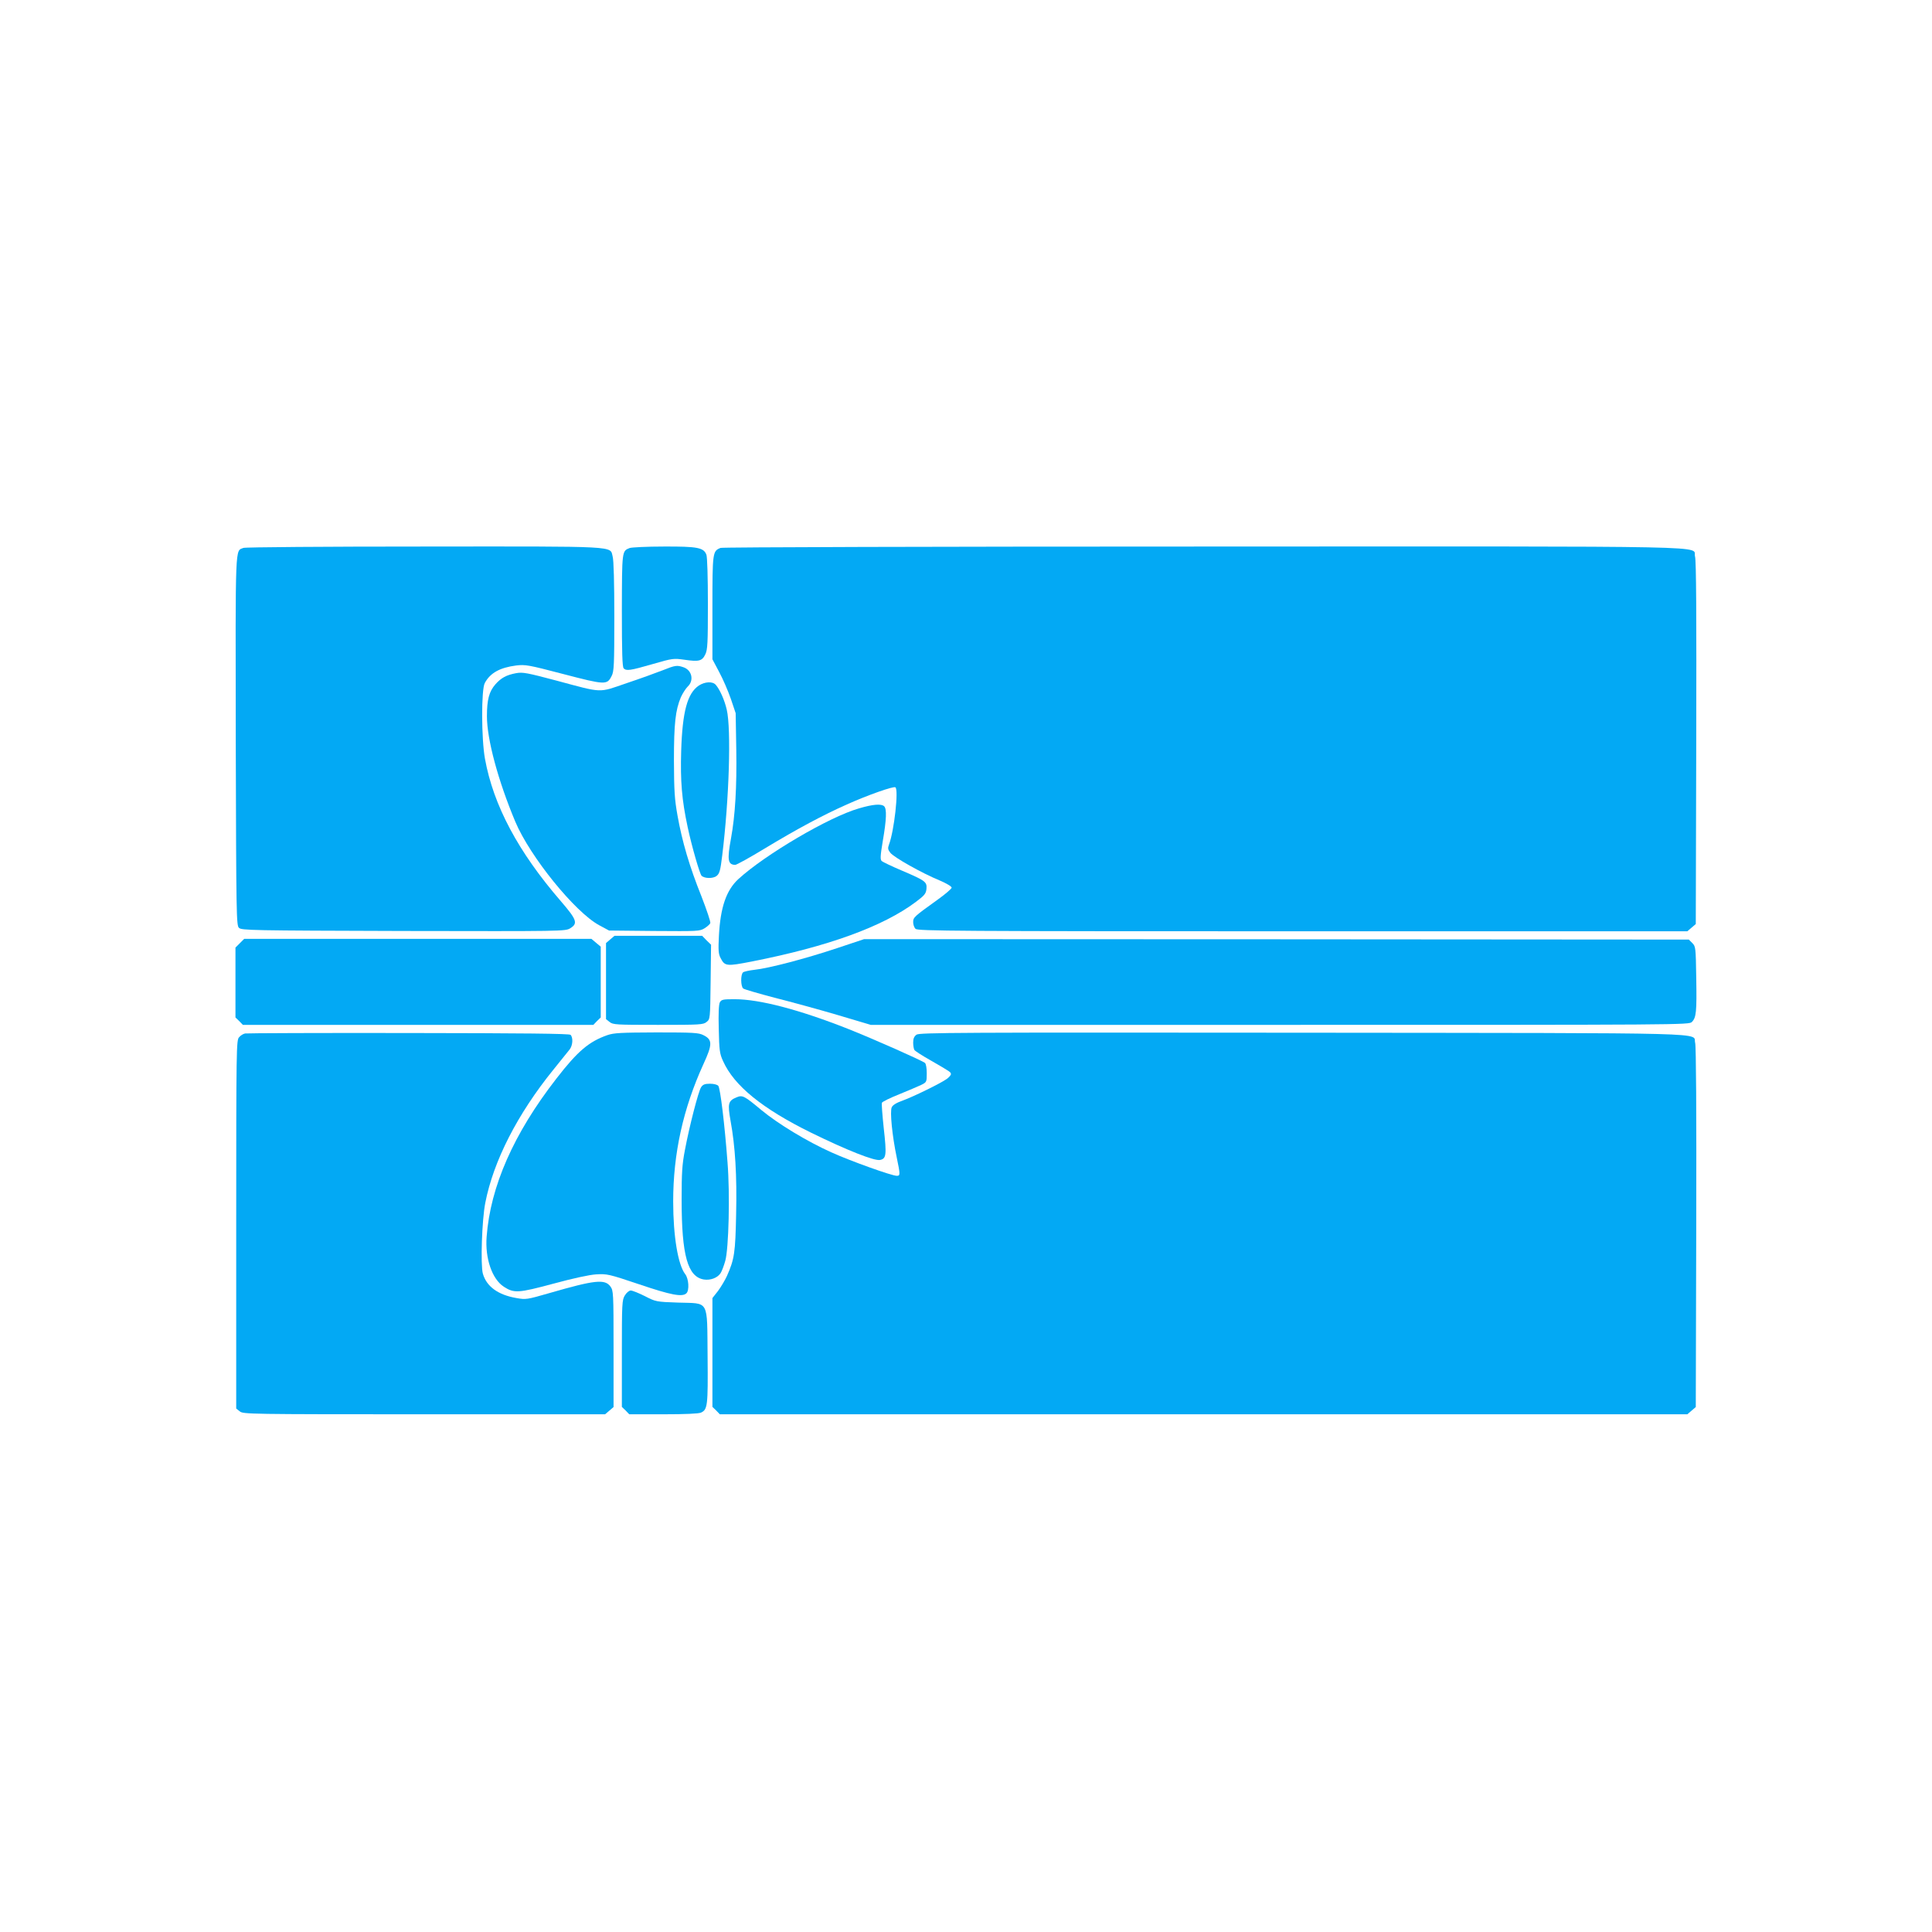 <?xml version="1.0" standalone="no"?>
<!DOCTYPE svg PUBLIC "-//W3C//DTD SVG 20010904//EN"
 "http://www.w3.org/TR/2001/REC-SVG-20010904/DTD/svg10.dtd">
<svg version="1.0" xmlns="http://www.w3.org/2000/svg"
 width="1280pt" height="1280pt" viewBox="0 0 1280 1280"
 preserveAspectRatio="xMidYMid meet">
<g transform="translate(0,1280) scale(0.1,-0.1)"
fill="#03a9f4" stroke="none">
<path d="M1613 9170 c-56 -23 -53 51 -51 -1278 3 -1157 4 -1222 21 -1239 17
-17 76 -18 1090 -21 1055 -2 1073 -2 1105 18 52 32 44 56 -61 178 -284 328
-448 636 -504 945 -24 132 -25 460 -1 502 36 67 100 102 208 116 61 7 80 4
313 -57 276 -72 289 -73 319 -13 16 30 18 71 18 394 0 224 -4 375 -11 398 -19
71 56 67 -1251 66 -653 0 -1183 -4 -1195 -9z"/>
<path d="M4171 9169 c-51 -20 -50 -19 -51 -414 0 -276 3 -374 12 -383 18 -18
42 -15 191 28 134 39 140 39 212 29 95 -14 117 -9 138 36 15 31 17 74 17 335
0 174 -4 310 -10 325 -18 47 -58 55 -282 54 -112 0 -214 -5 -227 -10z"/>
<path d="M4774 9170 c-53 -21 -54 -28 -54 -396 l0 -342 44 -83 c25 -46 60
-127 78 -179 l32 -95 4 -239 c4 -250 -7 -438 -35 -591 -26 -141 -21 -174 28
-175 9 0 98 49 198 110 215 130 384 220 541 290 143 64 309 122 322 114 23
-14 -8 -289 -42 -379 -9 -24 -8 -33 8 -54 22 -30 210 -136 327 -184 45 -19 80
-40 80 -48 0 -7 -43 -44 -95 -81 -156 -112 -160 -116 -160 -148 0 -16 7 -36
16 -44 14 -14 260 -16 2564 -16 l2549 0 28 24 28 24 3 1199 c2 857 0 1209 -8
1236 -21 73 267 67 -3257 66 -1763 0 -3188 -4 -3199 -9z"/>
<path d="M4390 8359 c-41 -16 -148 -55 -238 -85 -190 -65 -153 -67 -466 17
-196 52 -223 57 -267 49 -64 -12 -99 -31 -137 -74 -42 -48 -56 -103 -56 -211
0 -153 74 -427 188 -699 98 -232 395 -599 556 -686 l65 -35 300 -3 c287 -2
301 -2 333 18 18 11 35 27 38 34 3 8 -24 88 -59 178 -79 197 -127 360 -158
533 -20 111 -23 164 -24 365 0 248 10 335 46 421 12 26 32 57 45 70 43 40 29
108 -27 128 -44 15 -54 14 -139 -20z"/>
<path d="M4630 8258 c-76 -51 -109 -173 -117 -433 -6 -200 4 -323 43 -505 27
-127 80 -310 92 -322 19 -19 77 -20 100 -1 19 15 25 36 37 136 46 374 60 836
30 965 -15 65 -46 134 -73 165 -21 24 -72 21 -112 -5z"/>
<path d="M5690 7444 c-198 -57 -621 -306 -798 -468 -80 -74 -119 -186 -129
-376 -5 -96 -3 -121 11 -147 28 -55 39 -56 208 -23 504 99 867 231 1085 394
59 44 68 56 71 87 4 46 -6 54 -158 119 -69 29 -131 59 -138 65 -11 10 -10 33
7 135 24 139 27 210 9 228 -18 18 -74 14 -168 -14z"/>
<path d="M4043 6576 l-28 -24 0 -252 0 -252 24 -19 c22 -18 43 -19 321 -19
278 0 299 1 321 19 24 19 24 20 27 265 l3 247 -30 29 -29 30 -291 0 -290 0
-28 -24z"/>
<path d="M1589 6551 l-29 -29 0 -232 0 -231 25 -24 24 -25 1161 0 1161 0 24
25 25 24 0 235 0 234 -31 26 -31 26 -1150 0 -1150 0 -29 -29z"/>
<path d="M5545 6518 c-207 -69 -451 -133 -545 -143 -36 -4 -71 -12 -77 -17
-17 -14 -16 -93 1 -107 7 -6 101 -33 207 -61 107 -27 294 -78 416 -114 l222
-66 2710 0 c2672 0 2711 0 2730 19 29 29 33 66 29 294 -3 199 -4 207 -26 229
l-23 23 -2732 2 -2732 1 -180 -60z"/>
<path d="M4769 6159 c-7 -14 -10 -74 -7 -177 3 -140 6 -163 28 -211 73 -164
260 -316 585 -476 237 -116 419 -188 456 -180 41 9 44 33 24 211 -9 85 -15
161 -12 168 3 7 54 32 114 56 59 24 125 52 146 62 36 18 37 19 37 77 0 35 -5
63 -12 69 -22 17 -342 159 -511 226 -322 127 -585 196 -750 196 -77 0 -87 -2
-98 -21z"/>
<path d="M1624 5953 c-12 -2 -30 -13 -40 -25 -18 -19 -19 -66 -19 -1240 l0
-1220 24 -19 c23 -18 57 -19 1222 -19 l1198 0 28 24 28 24 0 385 c0 376 -1
386 -21 414 -37 50 -103 43 -404 -44 -149 -43 -156 -44 -218 -33 -123 21 -199
77 -223 162 -16 58 -6 357 16 468 54 278 213 589 452 884 48 60 97 120 107
133 21 27 24 79 6 97 -8 8 -308 11 -1073 12 -584 1 -1072 -1 -1083 -3z"/>
<path d="M4024 5942 c-122 -43 -196 -105 -337 -287 -284 -365 -438 -716 -463
-1049 -11 -143 36 -280 114 -331 68 -44 96 -42 327 20 133 36 238 59 285 62
72 4 83 2 285 -66 210 -71 286 -86 313 -59 20 20 15 96 -8 126 -48 61 -80 252
-80 482 0 318 66 615 200 909 61 132 61 163 0 193 -31 16 -68 18 -310 18 -237
-1 -282 -3 -326 -18z"/>
<path d="M6072 5945 c-16 -12 -22 -26 -22 -53 0 -20 4 -42 8 -48 4 -7 52 -38
107 -69 135 -78 135 -78 135 -92 0 -6 -12 -20 -27 -31 -42 -30 -220 -117 -291
-143 -43 -15 -67 -30 -74 -45 -13 -28 3 -189 33 -332 24 -116 24 -122 0 -122
-32 0 -304 97 -432 155 -161 72 -354 189 -464 280 -115 96 -126 101 -165 85
-56 -23 -60 -42 -40 -155 31 -169 43 -363 37 -620 -5 -253 -11 -297 -61 -409
-13 -28 -39 -72 -59 -99 l-37 -47 0 -361 0 -360 25 -24 24 -25 3205 0 3205 0
28 24 28 24 3 1189 c2 784 -1 1200 -7 1223 -21 71 214 65 -2596 68 -2291 2
-2543 1 -2563 -13z"/>
<path d="M4645 5597 c-18 -28 -77 -256 -107 -415 -19 -98 -22 -151 -22 -332 0
-367 40 -509 147 -527 44 -7 91 11 111 42 8 12 22 49 31 81 23 81 32 444 15
653 -19 254 -48 491 -61 507 -7 8 -29 14 -55 14 -34 0 -47 -5 -59 -23z"/>
<path d="M4140 4218 c-19 -31 -20 -52 -20 -386 l0 -353 25 -24 24 -25 225 0
c146 0 234 4 250 11 44 20 47 45 44 372 -4 383 14 350 -196 357 -146 5 -148 6
-220 43 -40 20 -82 37 -93 37 -11 0 -28 -14 -39 -32z"/>
</g>
</svg>
